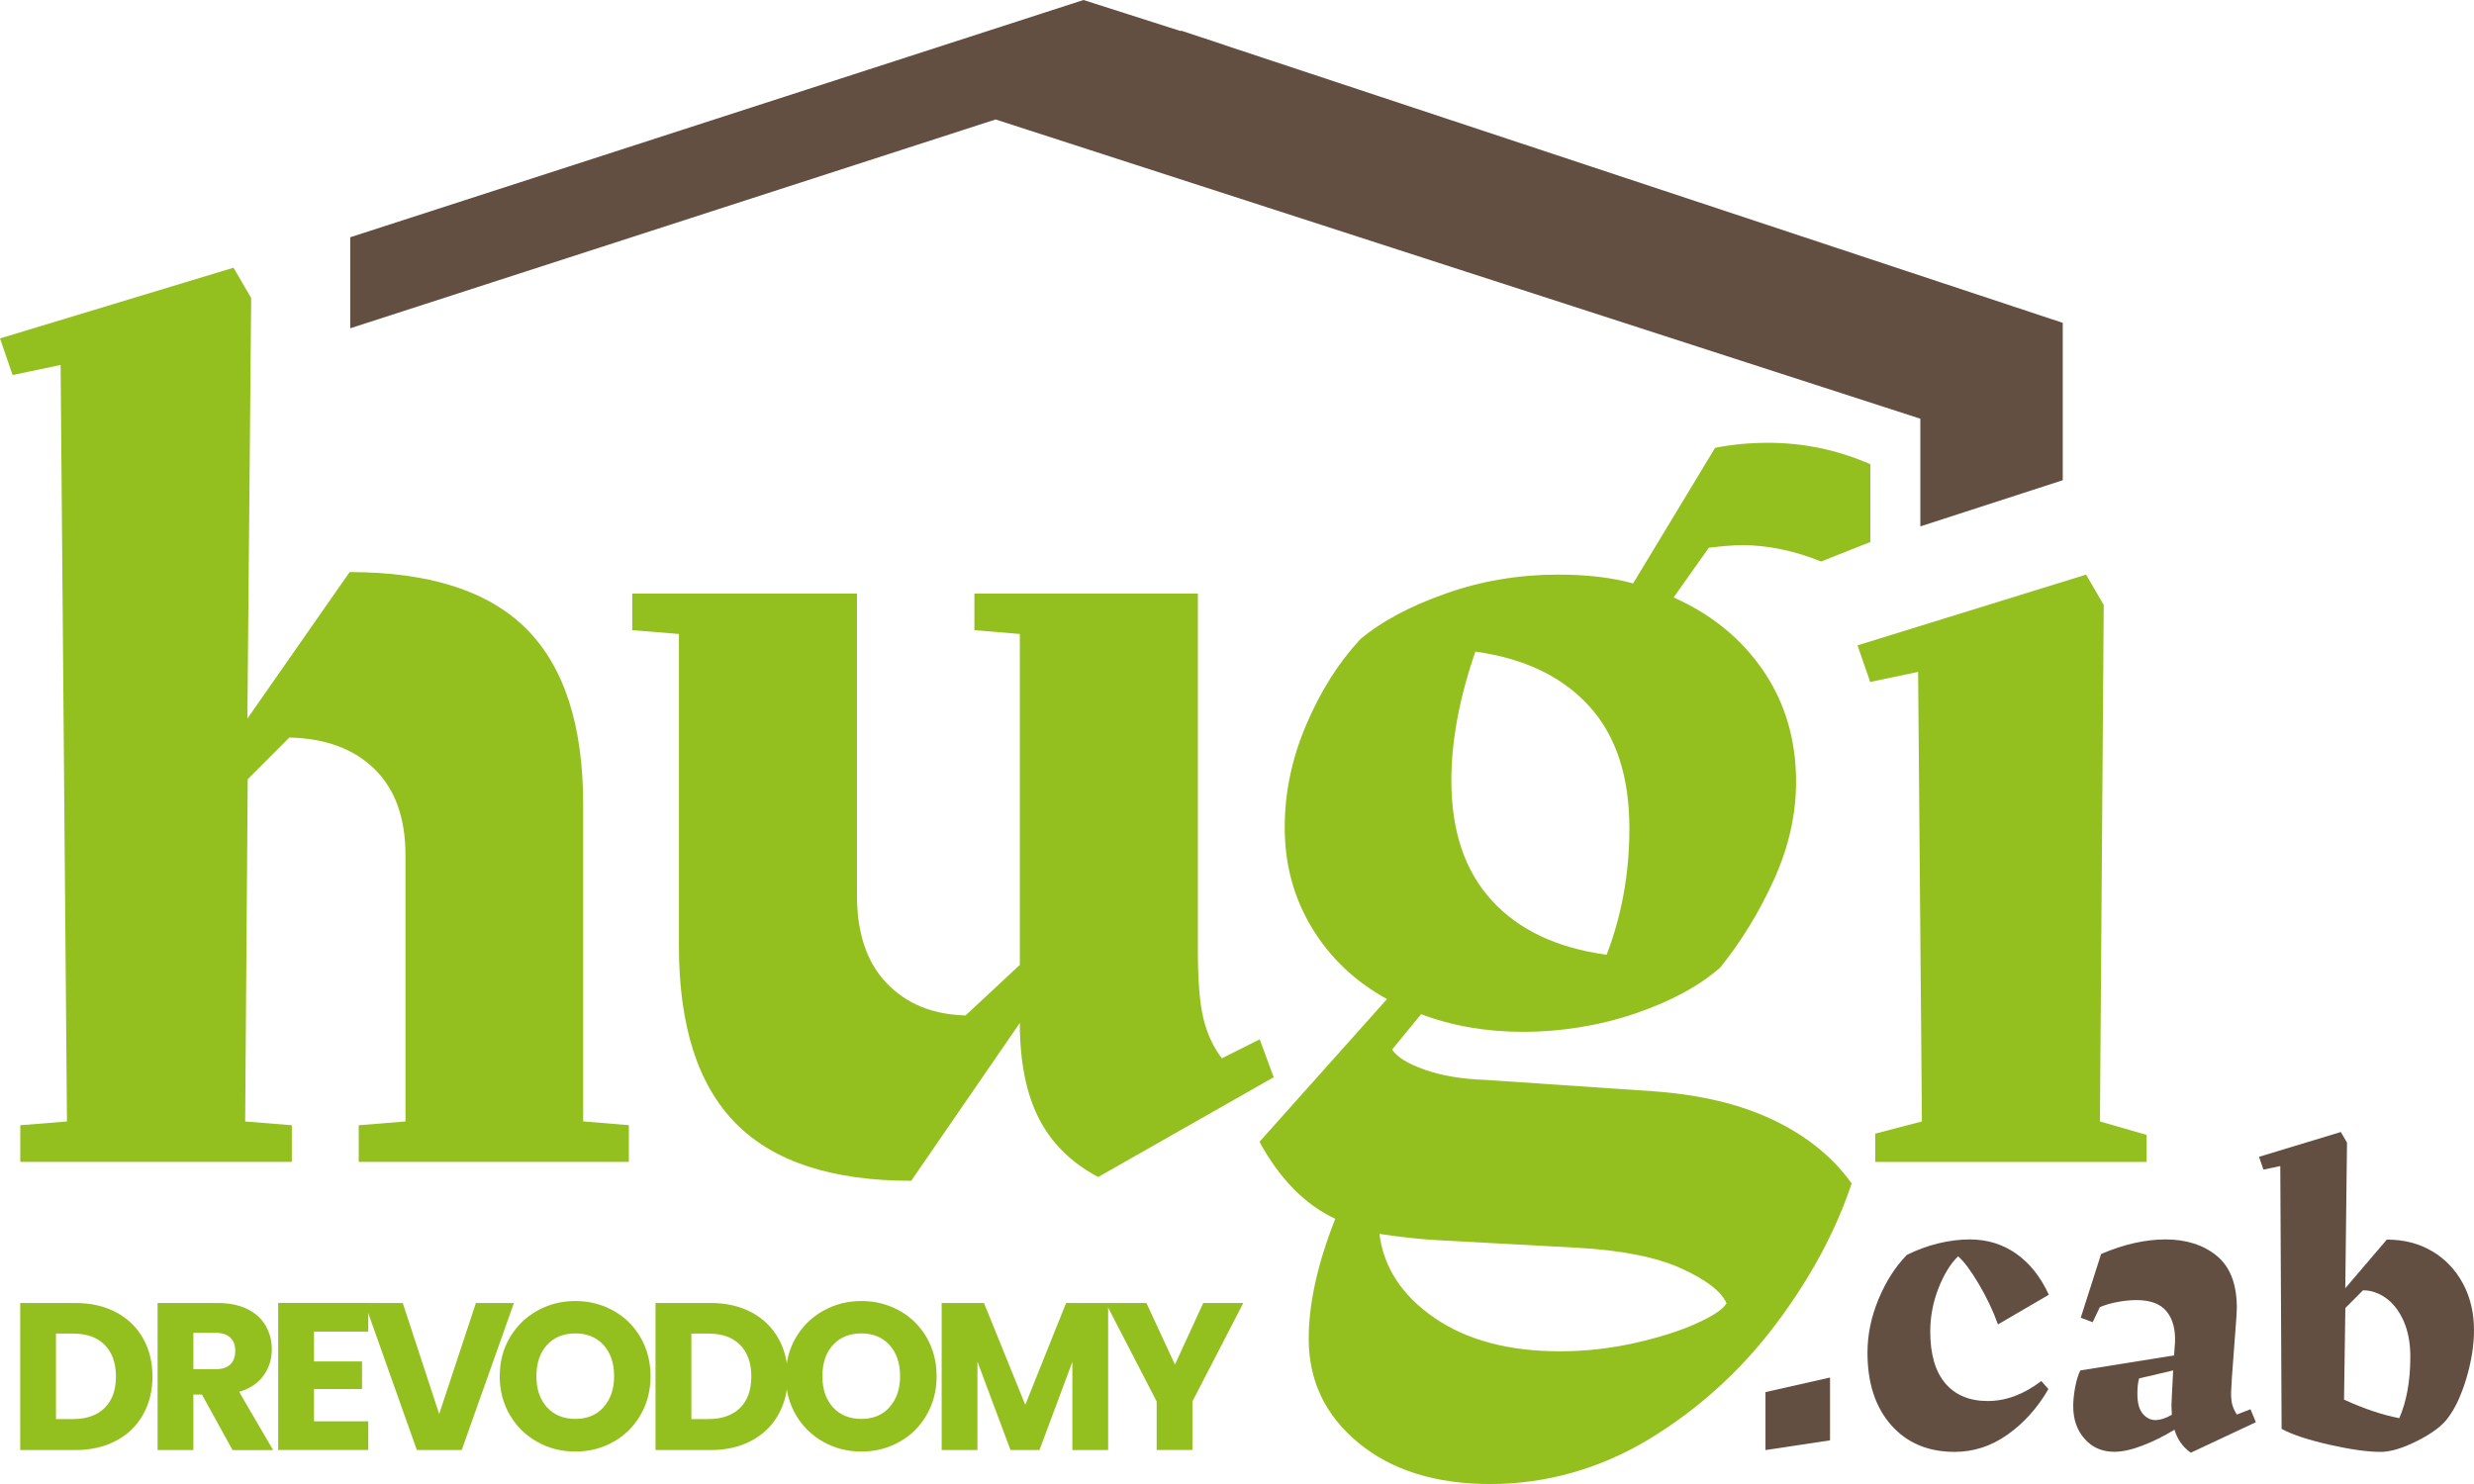 <svg xmlns="http://www.w3.org/2000/svg" id="a" viewBox="0 0 300.01 180.01"><defs><style>.b{fill:#93c01f;}.b,.c{stroke-width:0px;}.c{fill:#634e42;}</style></defs><path class="b" d="M76.26,136.49v4.44h-32.76v-4.44l5.67-.46v-32.32c0-4.49-1.25-7.97-3.75-10.42s-5.95-3.73-10.33-3.83l-5.05,5.06-.31,41.51,5.66.46v4.44H2.46v-4.44l5.66-.46-.77-91.76-5.82,1.22-1.53-4.44,28.32-8.58,2.14,3.68-.46,51.01,12.4-17.77c9.7,0,16.84,2.3,21.43,6.89,4.59,4.6,6.89,11.69,6.89,21.29v38.45l5.51.46h.03Z"></path><path class="b" d="M154.45,130.67l-21.28,12.1c-3.27-1.74-5.67-4.11-7.2-7.12s-2.3-6.87-2.3-11.57l-13.17,19.15c-9.6,0-16.69-2.32-21.28-6.97s-6.89-11.82-6.89-21.52v-37.84l-5.66-.46v-4.44h27.25v36.61c0,4.59,1.2,8.14,3.6,10.65,2.4,2.5,5.59,3.81,9.57,3.91l6.58-6.13v-40.14l-5.51-.46v-4.44h27.1v43.2c0,3.78.23,6.59.69,8.42.46,1.84,1.2,3.42,2.22,4.75l4.59-2.3,1.69,4.59h0Z"></path><polygon class="b" points="254.65 136.03 260.31 137.66 260.31 140.94 227.4 140.94 227.4 137.51 233.06 136.03 232.6 81.5 226.79 82.72 225.25 78.28 252.97 69.7 255.11 73.38 254.65 136.03"></polygon><path class="c" d="M214.09,168.86l7.83-1.77v7.62l-7.83,1.18v-7.03h0Z"></path><path class="c" d="M247.54,167.52l.86.97c-1.32,2.29-2.98,4.13-4.96,5.53s-4.12,2.09-6.41,2.09c-3.22,0-5.78-1.08-7.7-3.25-1.91-2.17-2.87-5.09-2.87-8.78,0-2.18.45-4.35,1.34-6.49.89-2.15,2.04-3.94,3.43-5.37,1.22-.61,2.48-1.07,3.81-1.4,1.32-.32,2.59-.48,3.81-.48,2.11,0,3.99.57,5.63,1.72s2.97,2.81,3.97,4.99l-6.17,3.6c-.57-1.61-1.34-3.24-2.31-4.88s-1.81-2.77-2.52-3.38c-.93.89-1.72,2.19-2.39,3.89-.66,1.7-.99,3.44-.99,5.23,0,2.75.61,4.85,1.82,6.28,1.22,1.43,2.93,2.15,5.15,2.15s4.38-.81,6.49-2.42h.01Z"></path><path class="c" d="M273.56,172.51l-7.89,3.7c-.97-.68-1.63-1.61-1.98-2.79-1.29.79-2.58,1.43-3.89,1.93s-2.44.75-3.41.75c-1.47,0-2.67-.52-3.59-1.56-.93-1.04-1.39-2.36-1.39-3.97,0-.71.08-1.49.24-2.33s.37-1.51.62-2.01l11.37-1.82.11-1.55c.07-1.61-.27-2.87-1.02-3.79s-1.97-1.37-3.65-1.37c-.75,0-1.54.08-2.36.24-.82.16-1.52.37-2.09.62l-.86,1.82-1.45-.54,2.47-7.73c2.75-1.18,5.36-1.77,7.83-1.77s4.61.67,6.22,2.01c1.61,1.34,2.41,3.44,2.41,6.31l-.05,1.07-.54,7.24-.11,1.93c0,.64.05,1.16.16,1.53s.29.76.54,1.15l1.66-.64.64,1.56h0ZM263.37,171.6l-.05-1.13.05-1.18.16-3.06-4.13.97c-.14.47-.21,1.09-.21,1.88,0,1.07.21,1.87.64,2.39s.95.78,1.56.78c.57,0,1.23-.21,1.98-.64h0Z"></path><path class="c" d="M294.94,151.77c1.59.95,2.83,2.25,3.73,3.92.89,1.66,1.34,3.55,1.34,5.66,0,1.82-.31,3.75-.91,5.79-.61,2.04-1.34,3.63-2.2,4.78-.68.97-1.91,1.91-3.7,2.82s-3.29,1.37-4.51,1.37c-1.61,0-3.7-.3-6.27-.88-2.57-.59-4.49-1.23-5.74-1.91l-.16-31.88-2.04.43-.54-1.55,9.92-3.01.75,1.29-.21,17.66,5.04-5.9c2.07,0,3.91.47,5.5,1.42h0ZM292.29,164.56c0-1.65-.27-3.08-.8-4.29s-1.24-2.15-2.12-2.79-1.82-.97-2.82-.97l-2.14,2.15-.16,11.11c2.43,1.11,4.66,1.86,6.7,2.25.89-2.04,1.34-4.53,1.34-7.46Z"></path><polygon class="c" points="250.14 39.16 148.56 5.49 148.56 5.49 148.56 5.48 143.24 3.72 143.15 3.76 131.39 0 42.47 28.78 42.47 39.82 120.73 14.49 232.87 50.79 232.87 63.85 250.14 58.25 250.14 39.16"></polygon><path class="b" d="M211.19,66.12c3.16,0,6.38.67,9.65,1.99l5.97-2.37v-9.43c-3.98-1.74-8.11-2.6-12.4-2.6-2.25,0-4.39.21-6.43.61l-9.94,16.45c-2.55-.71-5.56-1.07-9.03-1.07-4.8,0-9.37.76-13.7,2.3-4.34,1.53-7.78,3.37-10.34,5.52-2.65,2.86-4.85,6.33-6.58,10.42-1.74,4.09-2.6,8.22-2.6,12.41,0,4.5,1.1,8.55,3.29,12.18,2.19,3.63,5.23,6.51,9.11,8.66l-15.46,17.31c2.45,4.49,5.51,7.61,9.19,9.34-2.14,5.41-3.22,10.26-3.22,14.55,0,5.1,2.01,9.32,6.05,12.64,4.03,3.32,9.36,4.98,16,4.98s13.24-1.82,19.22-5.44c5.97-3.63,11.07-8.25,15.31-13.86,4.24-5.62,7.32-11.34,9.26-17.16-2.25-3.16-5.39-5.72-9.42-7.66s-8.91-3.11-14.62-3.52l-20.36-1.38c-2.86-.1-5.31-.51-7.35-1.23-2.04-.71-3.37-1.53-3.98-2.45l3.52-4.29c3.78,1.43,7.91,2.14,12.4,2.14s9.21-.74,13.55-2.22,7.78-3.34,10.33-5.59c2.55-3.16,4.72-6.71,6.51-10.65,1.78-3.93,2.68-7.89,2.68-11.87,0-5.1-1.33-9.6-3.98-13.48s-6.28-6.84-10.87-8.88l4.27-6.03c1.63-.2,2.96-.31,3.98-.31h0ZM174.31,150.43l16.99.92c5.41.31,9.62,1.15,12.63,2.53,3.01,1.38,4.82,2.78,5.44,4.21-.41.71-1.63,1.53-3.67,2.45s-4.54,1.71-7.5,2.37c-2.96.66-5.97,1-9.03,1-6.23,0-11.31-1.36-15.23-4.06-3.93-2.71-6.15-6.1-6.66-10.18,2.76.41,5.1.66,7.04.76h-.01ZM194.83,115.81c-6.02-.82-10.67-3.01-13.93-6.59-3.27-3.57-4.9-8.42-4.9-14.55,0-4.8.97-10.01,2.91-15.63,5.92.82,10.51,3.01,13.78,6.59s4.9,8.53,4.9,14.86c0,5.42-.92,10.52-2.76,15.32h0Z"></path><path class="b" d="M14.07,159.17c1.41.75,2.49,1.79,3.26,3.14s1.16,2.9,1.16,4.66-.39,3.29-1.16,4.65-1.86,2.41-3.28,3.15c-1.41.75-3.05,1.12-4.92,1.12H2.45v-17.84h6.68c1.88,0,3.52.37,4.93,1.12ZM12.69,170.78c.91-.9,1.37-2.17,1.37-3.81s-.46-2.92-1.37-3.84-2.19-1.37-3.84-1.37h-2.06v10.37h2.06c1.64,0,2.92-.45,3.84-1.35Z"></path><path class="b" d="M28.2,175.89l-3.71-6.73h-1.04v6.73h-4.34v-17.84h7.29c1.41,0,2.6.25,3.6.74.99.49,1.73,1.17,2.22,2.02.49.86.74,1.81.74,2.86,0,1.19-.33,2.25-1,3.18-.67.93-1.66,1.59-2.96,1.98l4.12,7.06h-4.9ZM23.45,166.08h2.69c.8,0,1.39-.19,1.79-.58.4-.39.6-.94.6-1.65s-.2-1.21-.6-1.6c-.4-.39-1-.58-1.79-.58h-2.69v4.42Z"></path><path class="b" d="M38.08,161.53v3.61h5.82v3.35h-5.82v3.91h6.58v3.48h-10.93v-17.84h10.93v3.48h-6.58Z"></path><path class="b" d="M62.32,158.05l-6.33,17.84h-5.44l-6.33-17.84h4.62l4.42,13.47,4.45-13.47h4.6Z"></path><path class="b" d="M65.16,174.9c-1.4-.78-2.51-1.87-3.33-3.26-.82-1.4-1.23-2.97-1.23-4.71s.41-3.31,1.23-4.7c.82-1.39,1.93-2.47,3.33-3.25s2.93-1.17,4.61-1.17,3.21.39,4.61,1.17,2.5,1.86,3.3,3.25c.8,1.39,1.21,2.96,1.21,4.7s-.41,3.32-1.22,4.71c-.81,1.4-1.91,2.49-3.3,3.26-1.39.78-2.92,1.17-4.6,1.17s-3.21-.39-4.61-1.17ZM73.19,170.68c.85-.95,1.28-2.2,1.28-3.76s-.43-2.83-1.28-3.77c-.86-.94-1.99-1.41-3.42-1.41s-2.59.47-3.44,1.4-1.28,2.19-1.28,3.79.43,2.83,1.28,3.77c.86.94,2,1.41,3.44,1.41s2.56-.47,3.42-1.42Z"></path><path class="b" d="M91.11,159.17c1.41.75,2.49,1.79,3.26,3.14s1.16,2.9,1.16,4.66-.39,3.29-1.16,4.65-1.86,2.41-3.28,3.15c-1.41.75-3.05,1.12-4.92,1.12h-6.68v-17.84h6.68c1.88,0,3.52.37,4.93,1.12ZM89.74,170.78c.91-.9,1.37-2.17,1.37-3.81s-.46-2.92-1.37-3.84-2.19-1.37-3.84-1.37h-2.06v10.37h2.06c1.64,0,2.92-.45,3.84-1.35Z"></path><path class="b" d="M99.85,174.9c-1.4-.78-2.51-1.87-3.33-3.26-.82-1.4-1.23-2.97-1.23-4.71s.41-3.31,1.23-4.7c.82-1.39,1.93-2.47,3.33-3.25s2.93-1.17,4.61-1.17,3.21.39,4.61,1.17,2.5,1.86,3.3,3.25c.8,1.39,1.21,2.96,1.21,4.7s-.41,3.32-1.22,4.71c-.81,1.4-1.91,2.49-3.3,3.26-1.39.78-2.92,1.17-4.6,1.17s-3.21-.39-4.61-1.17ZM107.87,170.68c.85-.95,1.28-2.2,1.28-3.76s-.43-2.83-1.28-3.77c-.86-.94-1.99-1.41-3.42-1.41s-2.59.47-3.44,1.4-1.28,2.19-1.28,3.79.43,2.83,1.28,3.77c.86.94,2,1.41,3.44,1.41s2.56-.47,3.42-1.42Z"></path><path class="b" d="M134.38,158.05v17.84h-4.34v-10.7l-3.99,10.7h-3.51l-4.01-10.72v10.72h-4.34v-17.84h5.13l5.01,12.35,4.95-12.35h5.11Z"></path><path class="b" d="M150.77,158.05l-6.17,11.94v5.89h-4.34v-5.89l-6.17-11.94h4.93l3.46,7.47,3.43-7.47h4.88Z"></path></svg>